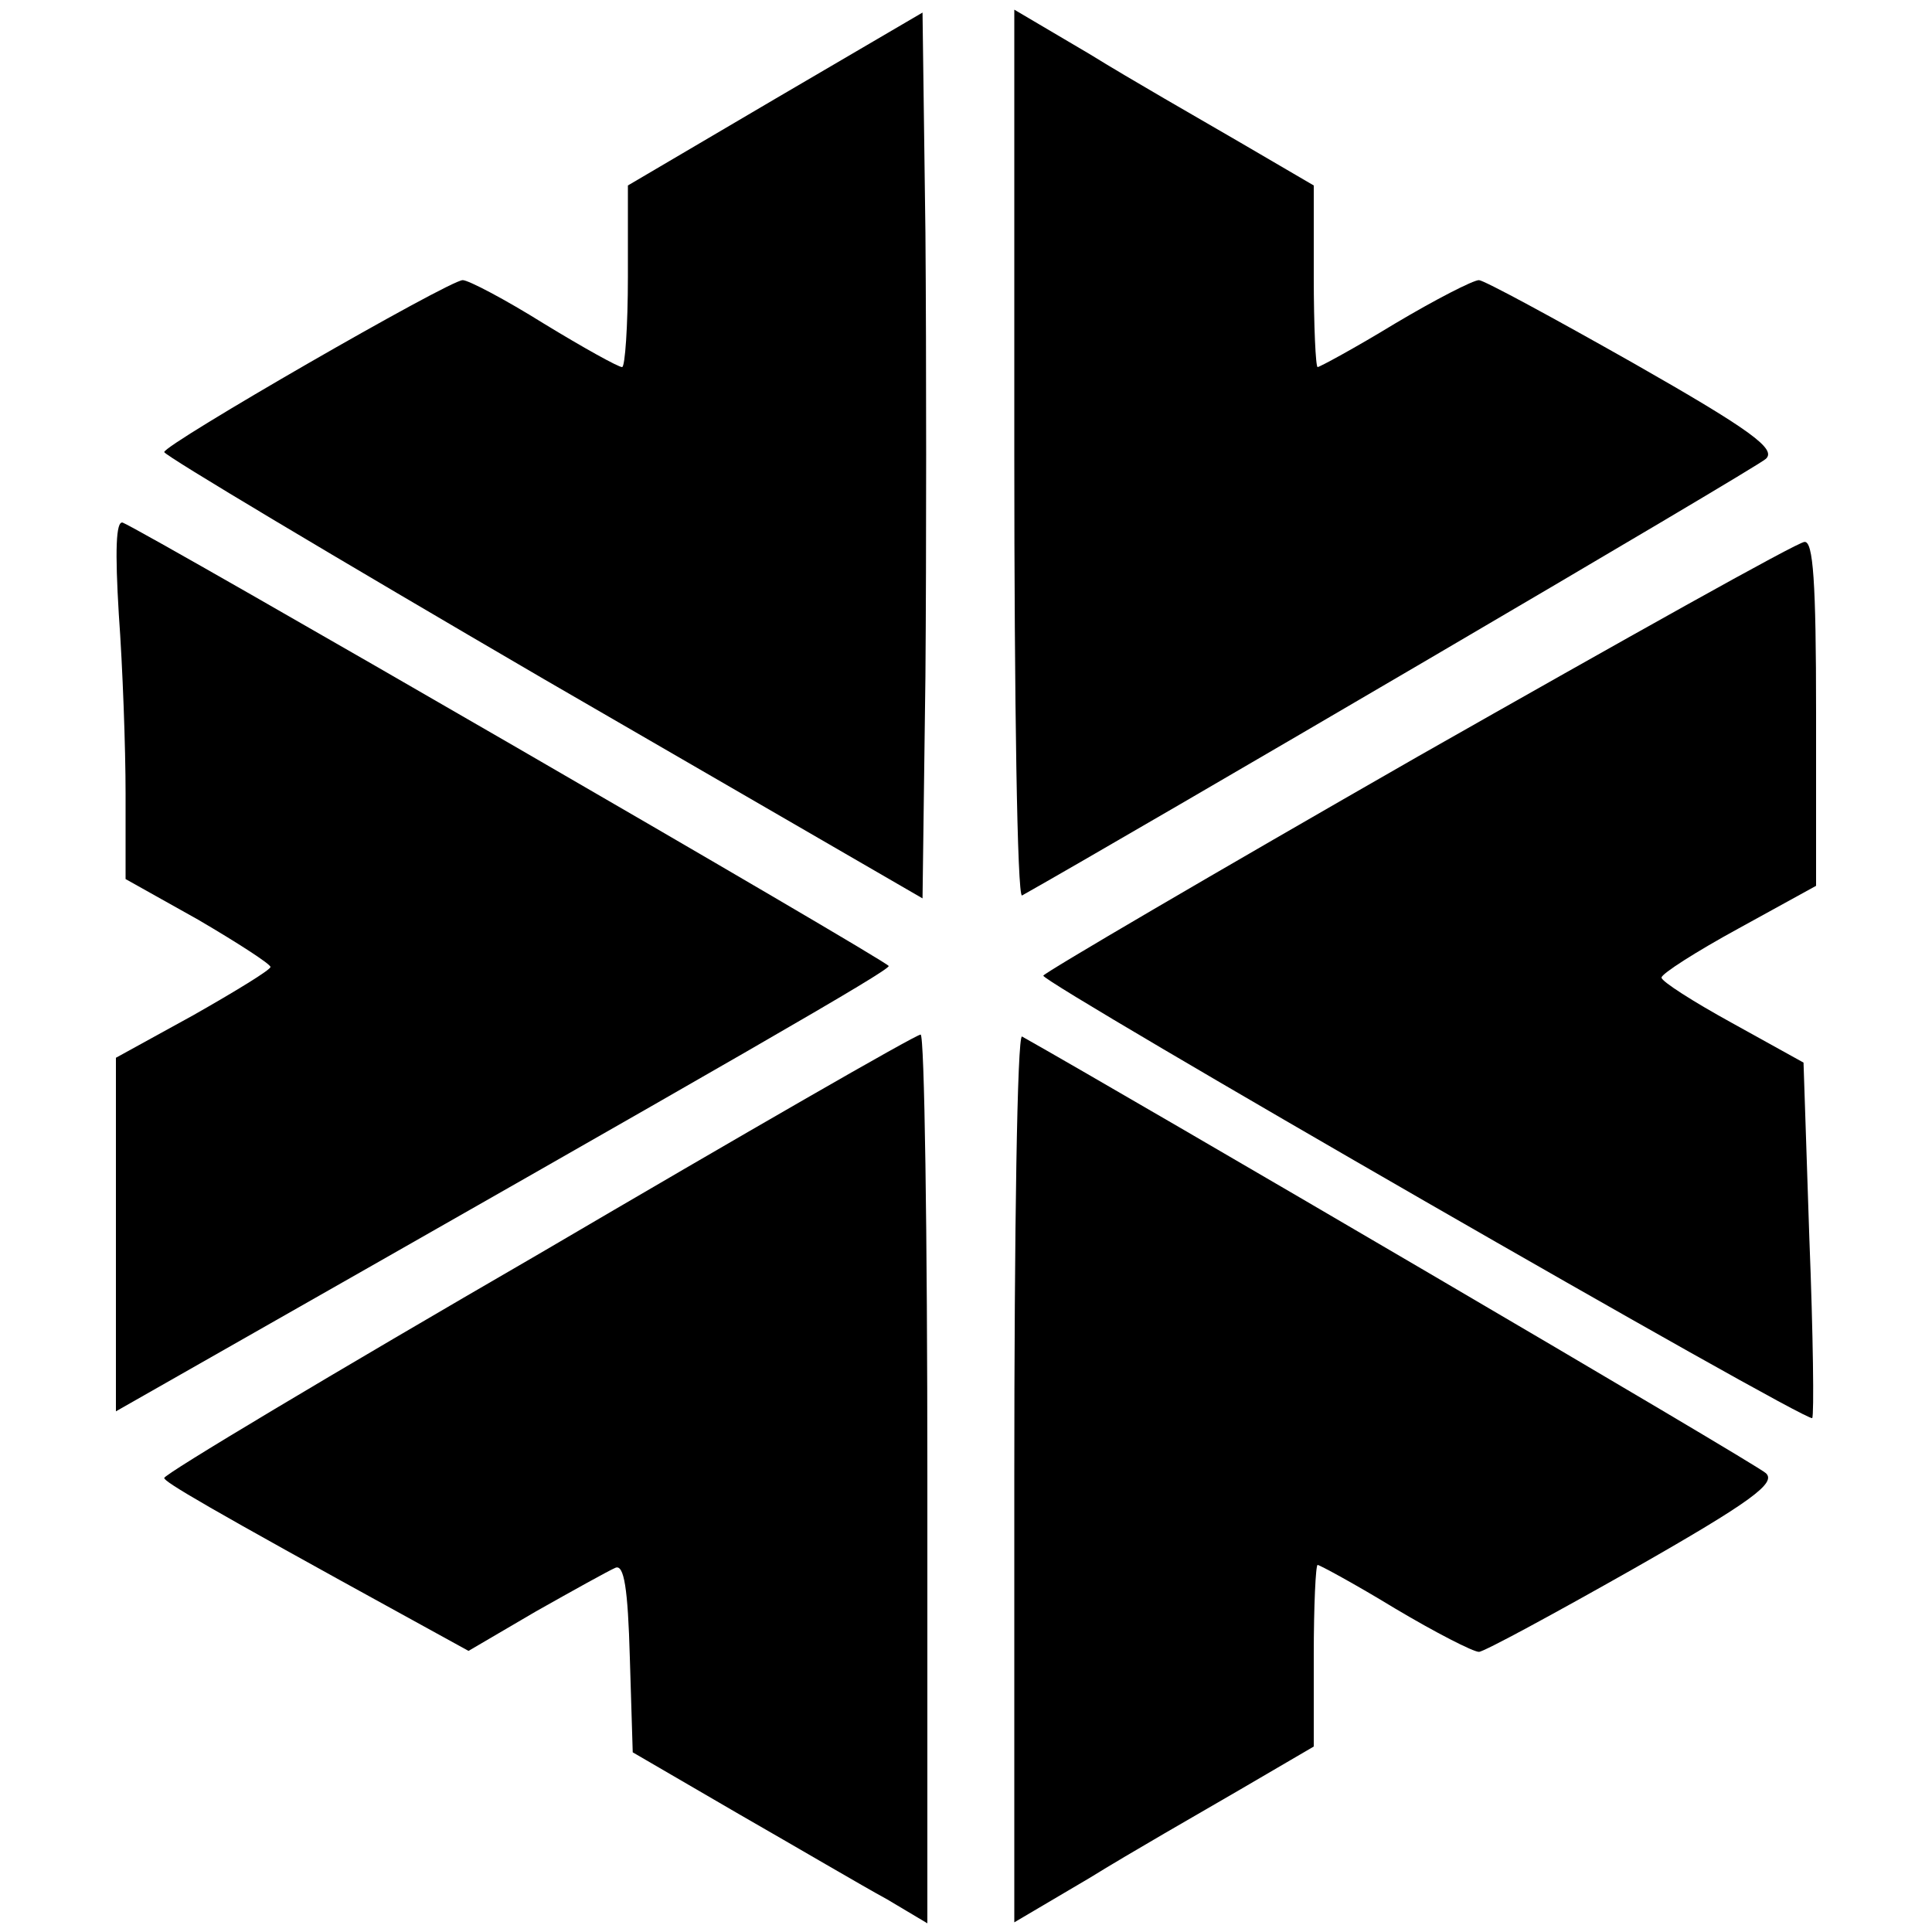 <?xml version="1.0" standalone="no"?>
<!DOCTYPE svg PUBLIC "-//W3C//DTD SVG 20010904//EN"
 "http://www.w3.org/TR/2001/REC-SVG-20010904/DTD/svg10.dtd">
<svg version="1.0" xmlns="http://www.w3.org/2000/svg"
 width="200pt" height="200pt" viewBox="0 0 200 200"
 preserveAspectRatio="xMidYMid meet">
<g transform="translate(0,200) scale(0.1,-0.1)"
fill="#000000" stroke="none">
<path d="M803 1898 l-153 -90 0 -94 c0 -52 -3 -94 -6 -94 -4 0 -40 20 -81 45
-40 25 -78 45 -84 45 -14 0 -309 -170 -309 -178 1 -4 177 -109 393 -235 l392
-227 3 230 c1 126 1 333 0 459 l-3 228 -152 -89z"/>
<path d="M1050 1529 c0 -253 3 -458 8 -456 105 59 761 443 770 452 11 10 -14
29 -137 99 -83 47 -155 86 -160 86 -6 0 -45 -20 -87 -45 -41 -25 -78 -45 -80
-45 -2 0 -4 42 -4 94 l0 94 -77 45 c-43 25 -113 65 -155 91 l-78 46 0 -461z"/>
<path d="M123 1364 c4 -55 7 -138 7 -186 l0 -88 75 -42 c41 -24 75 -46 75 -49
0 -3 -36 -25 -80 -50 l-80 -44 0 -183 0 -183 58 33 c596 339 742 423 742 428
-1 5 -770 450 -793 459 -7 2 -8 -29 -4 -95z"/>
<path d="M1468 1217 c-213 -122 -387 -224 -388 -227 0 -8 790 -463 796 -458 2
3 1 86 -3 187 l-6 181 -74 41 c-40 22 -73 43 -73 47 0 4 36 27 80 51 l80 44 0
179 c0 136 -3 178 -12 177 -7 0 -187 -101 -400 -222z"/>
<path d="M558 702 c-214 -124 -388 -228 -388 -232 0 -4 42 -29 255 -146 l60
-33 70 41 c39 22 75 42 82 45 9 4 13 -21 15 -93 l3 -98 110 -64 c61 -35 129
-75 153 -88 l42 -25 0 461 c0 253 -3 460 -7 459 -5 0 -182 -102 -395 -227z"/>
<path d="M1050 471 l0 -461 78 46 c42 26 112 66 155 91 l77 45 0 94 c0 52 2
94 4 94 2 0 39 -20 80 -45 42 -25 81 -45 87 -45 5 0 77 39 160 86 123 70 148
89 137 99 -9 9 -665 393 -770 452 -5 2 -8 -203 -8 -456z"/>
</g>
</svg>
